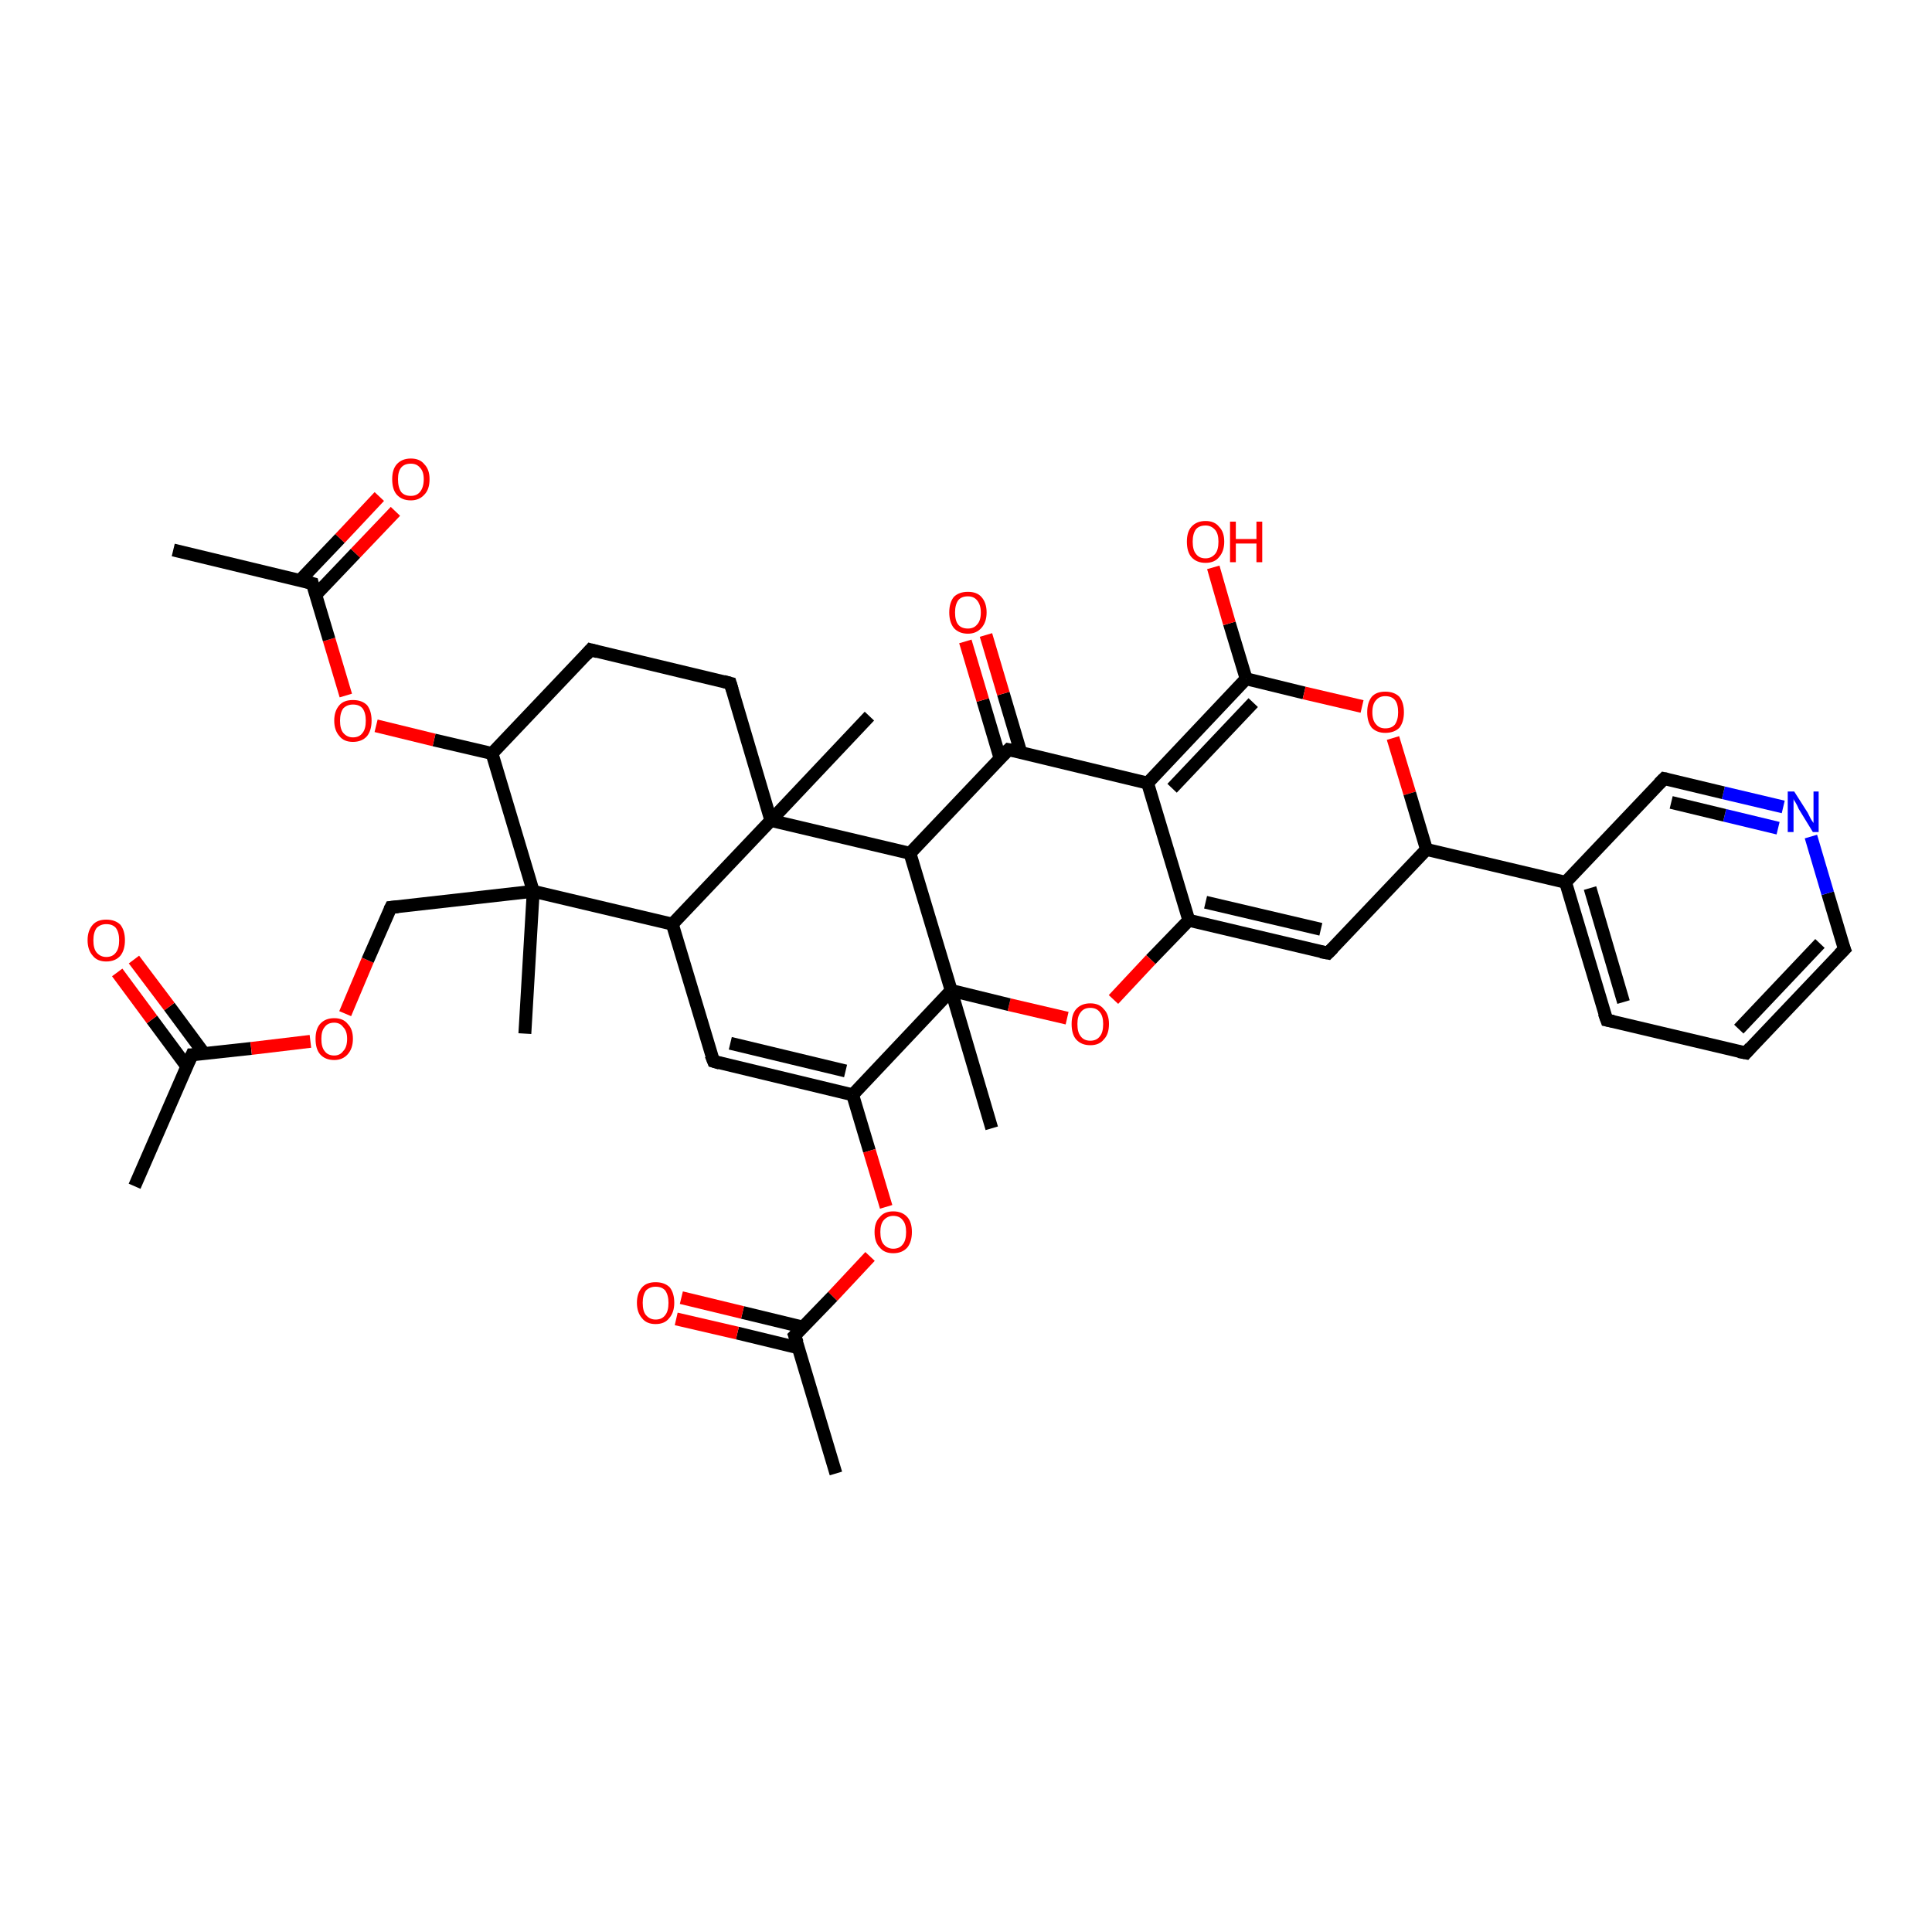 <?xml version='1.0' encoding='iso-8859-1'?>
<svg version='1.1' baseProfile='full'
              xmlns='http://www.w3.org/2000/svg'
                      xmlns:rdkit='http://www.rdkit.org/xml'
                      xmlns:xlink='http://www.w3.org/1999/xlink'
                  xml:space='preserve'
width='300px' height='300px' viewBox='0 0 300 300'>
<!-- END OF HEADER -->
<rect style='opacity:1.0;fill:#FFFFFF;stroke:none' width='300.0' height='300.0' x='0.0' y='0.0'> </rect>
<path class='bond-0 atom-0 atom-1' d='M 20.9,184.2 L 29.8,163.8' style='fill:none;fill-rule:evenodd;stroke:#000000;stroke-width:2.0px;stroke-linecap:butt;stroke-linejoin:miter;stroke-opacity:1' />
<path class='bond-1 atom-1 atom-2' d='M 31.7,163.6 L 26.3,156.3' style='fill:none;fill-rule:evenodd;stroke:#000000;stroke-width:2.0px;stroke-linecap:butt;stroke-linejoin:miter;stroke-opacity:1' />
<path class='bond-1 atom-1 atom-2' d='M 26.3,156.3 L 20.8,149.0' style='fill:none;fill-rule:evenodd;stroke:#FF0000;stroke-width:2.0px;stroke-linecap:butt;stroke-linejoin:miter;stroke-opacity:1' />
<path class='bond-1 atom-1 atom-2' d='M 29.0,165.6 L 23.6,158.3' style='fill:none;fill-rule:evenodd;stroke:#000000;stroke-width:2.0px;stroke-linecap:butt;stroke-linejoin:miter;stroke-opacity:1' />
<path class='bond-1 atom-1 atom-2' d='M 23.6,158.3 L 18.2,151.0' style='fill:none;fill-rule:evenodd;stroke:#FF0000;stroke-width:2.0px;stroke-linecap:butt;stroke-linejoin:miter;stroke-opacity:1' />
<path class='bond-2 atom-1 atom-3' d='M 29.8,163.8 L 39.0,162.8' style='fill:none;fill-rule:evenodd;stroke:#000000;stroke-width:2.0px;stroke-linecap:butt;stroke-linejoin:miter;stroke-opacity:1' />
<path class='bond-2 atom-1 atom-3' d='M 39.0,162.8 L 48.2,161.7' style='fill:none;fill-rule:evenodd;stroke:#FF0000;stroke-width:2.0px;stroke-linecap:butt;stroke-linejoin:miter;stroke-opacity:1' />
<path class='bond-3 atom-3 atom-4' d='M 53.6,157.4 L 57.1,149.1' style='fill:none;fill-rule:evenodd;stroke:#FF0000;stroke-width:2.0px;stroke-linecap:butt;stroke-linejoin:miter;stroke-opacity:1' />
<path class='bond-3 atom-3 atom-4' d='M 57.1,149.1 L 60.7,140.9' style='fill:none;fill-rule:evenodd;stroke:#000000;stroke-width:2.0px;stroke-linecap:butt;stroke-linejoin:miter;stroke-opacity:1' />
<path class='bond-4 atom-4 atom-5' d='M 60.7,140.9 L 82.8,138.4' style='fill:none;fill-rule:evenodd;stroke:#000000;stroke-width:2.0px;stroke-linecap:butt;stroke-linejoin:miter;stroke-opacity:1' />
<path class='bond-5 atom-5 atom-6' d='M 82.8,138.4 L 81.5,160.5' style='fill:none;fill-rule:evenodd;stroke:#000000;stroke-width:2.0px;stroke-linecap:butt;stroke-linejoin:miter;stroke-opacity:1' />
<path class='bond-6 atom-5 atom-7' d='M 82.8,138.4 L 76.4,117.0' style='fill:none;fill-rule:evenodd;stroke:#000000;stroke-width:2.0px;stroke-linecap:butt;stroke-linejoin:miter;stroke-opacity:1' />
<path class='bond-7 atom-7 atom-8' d='M 76.4,117.0 L 67.4,114.9' style='fill:none;fill-rule:evenodd;stroke:#000000;stroke-width:2.0px;stroke-linecap:butt;stroke-linejoin:miter;stroke-opacity:1' />
<path class='bond-7 atom-7 atom-8' d='M 67.4,114.9 L 58.4,112.7' style='fill:none;fill-rule:evenodd;stroke:#FF0000;stroke-width:2.0px;stroke-linecap:butt;stroke-linejoin:miter;stroke-opacity:1' />
<path class='bond-8 atom-8 atom-9' d='M 53.7,108.0 L 51.1,99.3' style='fill:none;fill-rule:evenodd;stroke:#FF0000;stroke-width:2.0px;stroke-linecap:butt;stroke-linejoin:miter;stroke-opacity:1' />
<path class='bond-8 atom-8 atom-9' d='M 51.1,99.3 L 48.5,90.6' style='fill:none;fill-rule:evenodd;stroke:#000000;stroke-width:2.0px;stroke-linecap:butt;stroke-linejoin:miter;stroke-opacity:1' />
<path class='bond-9 atom-9 atom-10' d='M 48.5,90.6 L 26.9,85.4' style='fill:none;fill-rule:evenodd;stroke:#000000;stroke-width:2.0px;stroke-linecap:butt;stroke-linejoin:miter;stroke-opacity:1' />
<path class='bond-10 atom-9 atom-11' d='M 49.0,92.4 L 55.2,85.9' style='fill:none;fill-rule:evenodd;stroke:#000000;stroke-width:2.0px;stroke-linecap:butt;stroke-linejoin:miter;stroke-opacity:1' />
<path class='bond-10 atom-9 atom-11' d='M 55.2,85.9 L 61.4,79.4' style='fill:none;fill-rule:evenodd;stroke:#FF0000;stroke-width:2.0px;stroke-linecap:butt;stroke-linejoin:miter;stroke-opacity:1' />
<path class='bond-10 atom-9 atom-11' d='M 46.6,90.1 L 52.8,83.6' style='fill:none;fill-rule:evenodd;stroke:#000000;stroke-width:2.0px;stroke-linecap:butt;stroke-linejoin:miter;stroke-opacity:1' />
<path class='bond-10 atom-9 atom-11' d='M 52.8,83.6 L 58.9,77.1' style='fill:none;fill-rule:evenodd;stroke:#FF0000;stroke-width:2.0px;stroke-linecap:butt;stroke-linejoin:miter;stroke-opacity:1' />
<path class='bond-11 atom-7 atom-12' d='M 76.4,117.0 L 91.7,100.9' style='fill:none;fill-rule:evenodd;stroke:#000000;stroke-width:2.0px;stroke-linecap:butt;stroke-linejoin:miter;stroke-opacity:1' />
<path class='bond-12 atom-12 atom-13' d='M 91.7,100.9 L 113.4,106.1' style='fill:none;fill-rule:evenodd;stroke:#000000;stroke-width:2.0px;stroke-linecap:butt;stroke-linejoin:miter;stroke-opacity:1' />
<path class='bond-13 atom-13 atom-14' d='M 113.4,106.1 L 119.7,127.4' style='fill:none;fill-rule:evenodd;stroke:#000000;stroke-width:2.0px;stroke-linecap:butt;stroke-linejoin:miter;stroke-opacity:1' />
<path class='bond-14 atom-14 atom-15' d='M 119.7,127.4 L 135.0,111.2' style='fill:none;fill-rule:evenodd;stroke:#000000;stroke-width:2.0px;stroke-linecap:butt;stroke-linejoin:miter;stroke-opacity:1' />
<path class='bond-15 atom-14 atom-16' d='M 119.7,127.4 L 141.3,132.5' style='fill:none;fill-rule:evenodd;stroke:#000000;stroke-width:2.0px;stroke-linecap:butt;stroke-linejoin:miter;stroke-opacity:1' />
<path class='bond-16 atom-16 atom-17' d='M 141.3,132.5 L 156.6,116.4' style='fill:none;fill-rule:evenodd;stroke:#000000;stroke-width:2.0px;stroke-linecap:butt;stroke-linejoin:miter;stroke-opacity:1' />
<path class='bond-17 atom-17 atom-18' d='M 158.5,116.8 L 155.8,107.7' style='fill:none;fill-rule:evenodd;stroke:#000000;stroke-width:2.0px;stroke-linecap:butt;stroke-linejoin:miter;stroke-opacity:1' />
<path class='bond-17 atom-17 atom-18' d='M 155.8,107.7 L 153.1,98.6' style='fill:none;fill-rule:evenodd;stroke:#FF0000;stroke-width:2.0px;stroke-linecap:butt;stroke-linejoin:miter;stroke-opacity:1' />
<path class='bond-17 atom-17 atom-18' d='M 155.3,117.8 L 152.6,108.7' style='fill:none;fill-rule:evenodd;stroke:#000000;stroke-width:2.0px;stroke-linecap:butt;stroke-linejoin:miter;stroke-opacity:1' />
<path class='bond-17 atom-17 atom-18' d='M 152.6,108.7 L 149.9,99.6' style='fill:none;fill-rule:evenodd;stroke:#FF0000;stroke-width:2.0px;stroke-linecap:butt;stroke-linejoin:miter;stroke-opacity:1' />
<path class='bond-18 atom-17 atom-19' d='M 156.6,116.4 L 178.2,121.6' style='fill:none;fill-rule:evenodd;stroke:#000000;stroke-width:2.0px;stroke-linecap:butt;stroke-linejoin:miter;stroke-opacity:1' />
<path class='bond-19 atom-19 atom-20' d='M 178.2,121.6 L 193.5,105.4' style='fill:none;fill-rule:evenodd;stroke:#000000;stroke-width:2.0px;stroke-linecap:butt;stroke-linejoin:miter;stroke-opacity:1' />
<path class='bond-19 atom-19 atom-20' d='M 182.0,122.4 L 194.6,109.1' style='fill:none;fill-rule:evenodd;stroke:#000000;stroke-width:2.0px;stroke-linecap:butt;stroke-linejoin:miter;stroke-opacity:1' />
<path class='bond-20 atom-20 atom-21' d='M 193.5,105.4 L 190.9,96.8' style='fill:none;fill-rule:evenodd;stroke:#000000;stroke-width:2.0px;stroke-linecap:butt;stroke-linejoin:miter;stroke-opacity:1' />
<path class='bond-20 atom-20 atom-21' d='M 190.9,96.8 L 188.4,88.1' style='fill:none;fill-rule:evenodd;stroke:#FF0000;stroke-width:2.0px;stroke-linecap:butt;stroke-linejoin:miter;stroke-opacity:1' />
<path class='bond-21 atom-20 atom-22' d='M 193.5,105.4 L 202.5,107.6' style='fill:none;fill-rule:evenodd;stroke:#000000;stroke-width:2.0px;stroke-linecap:butt;stroke-linejoin:miter;stroke-opacity:1' />
<path class='bond-21 atom-20 atom-22' d='M 202.5,107.6 L 211.5,109.7' style='fill:none;fill-rule:evenodd;stroke:#FF0000;stroke-width:2.0px;stroke-linecap:butt;stroke-linejoin:miter;stroke-opacity:1' />
<path class='bond-22 atom-22 atom-23' d='M 216.3,114.6 L 218.9,123.2' style='fill:none;fill-rule:evenodd;stroke:#FF0000;stroke-width:2.0px;stroke-linecap:butt;stroke-linejoin:miter;stroke-opacity:1' />
<path class='bond-22 atom-22 atom-23' d='M 218.9,123.2 L 221.5,131.9' style='fill:none;fill-rule:evenodd;stroke:#000000;stroke-width:2.0px;stroke-linecap:butt;stroke-linejoin:miter;stroke-opacity:1' />
<path class='bond-23 atom-23 atom-24' d='M 221.5,131.9 L 243.1,137.0' style='fill:none;fill-rule:evenodd;stroke:#000000;stroke-width:2.0px;stroke-linecap:butt;stroke-linejoin:miter;stroke-opacity:1' />
<path class='bond-24 atom-24 atom-25' d='M 243.1,137.0 L 249.5,158.4' style='fill:none;fill-rule:evenodd;stroke:#000000;stroke-width:2.0px;stroke-linecap:butt;stroke-linejoin:miter;stroke-opacity:1' />
<path class='bond-24 atom-24 atom-25' d='M 246.9,137.9 L 252.1,155.6' style='fill:none;fill-rule:evenodd;stroke:#000000;stroke-width:2.0px;stroke-linecap:butt;stroke-linejoin:miter;stroke-opacity:1' />
<path class='bond-25 atom-25 atom-26' d='M 249.5,158.4 L 271.1,163.5' style='fill:none;fill-rule:evenodd;stroke:#000000;stroke-width:2.0px;stroke-linecap:butt;stroke-linejoin:miter;stroke-opacity:1' />
<path class='bond-26 atom-26 atom-27' d='M 271.1,163.5 L 286.4,147.4' style='fill:none;fill-rule:evenodd;stroke:#000000;stroke-width:2.0px;stroke-linecap:butt;stroke-linejoin:miter;stroke-opacity:1' />
<path class='bond-26 atom-26 atom-27' d='M 270.0,159.8 L 282.6,146.5' style='fill:none;fill-rule:evenodd;stroke:#000000;stroke-width:2.0px;stroke-linecap:butt;stroke-linejoin:miter;stroke-opacity:1' />
<path class='bond-27 atom-27 atom-28' d='M 286.4,147.4 L 283.8,138.7' style='fill:none;fill-rule:evenodd;stroke:#000000;stroke-width:2.0px;stroke-linecap:butt;stroke-linejoin:miter;stroke-opacity:1' />
<path class='bond-27 atom-27 atom-28' d='M 283.8,138.7 L 281.2,129.9' style='fill:none;fill-rule:evenodd;stroke:#0000FF;stroke-width:2.0px;stroke-linecap:butt;stroke-linejoin:miter;stroke-opacity:1' />
<path class='bond-28 atom-28 atom-29' d='M 276.9,125.3 L 267.6,123.1' style='fill:none;fill-rule:evenodd;stroke:#0000FF;stroke-width:2.0px;stroke-linecap:butt;stroke-linejoin:miter;stroke-opacity:1' />
<path class='bond-28 atom-28 atom-29' d='M 267.6,123.1 L 258.4,120.9' style='fill:none;fill-rule:evenodd;stroke:#000000;stroke-width:2.0px;stroke-linecap:butt;stroke-linejoin:miter;stroke-opacity:1' />
<path class='bond-28 atom-28 atom-29' d='M 276.1,128.6 L 267.8,126.6' style='fill:none;fill-rule:evenodd;stroke:#0000FF;stroke-width:2.0px;stroke-linecap:butt;stroke-linejoin:miter;stroke-opacity:1' />
<path class='bond-28 atom-28 atom-29' d='M 267.8,126.6 L 259.5,124.6' style='fill:none;fill-rule:evenodd;stroke:#000000;stroke-width:2.0px;stroke-linecap:butt;stroke-linejoin:miter;stroke-opacity:1' />
<path class='bond-29 atom-23 atom-30' d='M 221.5,131.9 L 206.2,148.0' style='fill:none;fill-rule:evenodd;stroke:#000000;stroke-width:2.0px;stroke-linecap:butt;stroke-linejoin:miter;stroke-opacity:1' />
<path class='bond-30 atom-30 atom-31' d='M 206.2,148.0 L 184.6,142.9' style='fill:none;fill-rule:evenodd;stroke:#000000;stroke-width:2.0px;stroke-linecap:butt;stroke-linejoin:miter;stroke-opacity:1' />
<path class='bond-30 atom-30 atom-31' d='M 205.1,144.3 L 187.2,140.1' style='fill:none;fill-rule:evenodd;stroke:#000000;stroke-width:2.0px;stroke-linecap:butt;stroke-linejoin:miter;stroke-opacity:1' />
<path class='bond-31 atom-31 atom-32' d='M 184.6,142.9 L 178.7,149.0' style='fill:none;fill-rule:evenodd;stroke:#000000;stroke-width:2.0px;stroke-linecap:butt;stroke-linejoin:miter;stroke-opacity:1' />
<path class='bond-31 atom-31 atom-32' d='M 178.7,149.0 L 172.9,155.2' style='fill:none;fill-rule:evenodd;stroke:#FF0000;stroke-width:2.0px;stroke-linecap:butt;stroke-linejoin:miter;stroke-opacity:1' />
<path class='bond-32 atom-32 atom-33' d='M 165.7,158.1 L 156.7,156.0' style='fill:none;fill-rule:evenodd;stroke:#FF0000;stroke-width:2.0px;stroke-linecap:butt;stroke-linejoin:miter;stroke-opacity:1' />
<path class='bond-32 atom-32 atom-33' d='M 156.7,156.0 L 147.7,153.8' style='fill:none;fill-rule:evenodd;stroke:#000000;stroke-width:2.0px;stroke-linecap:butt;stroke-linejoin:miter;stroke-opacity:1' />
<path class='bond-33 atom-33 atom-34' d='M 147.7,153.8 L 154.0,175.2' style='fill:none;fill-rule:evenodd;stroke:#000000;stroke-width:2.0px;stroke-linecap:butt;stroke-linejoin:miter;stroke-opacity:1' />
<path class='bond-34 atom-33 atom-35' d='M 147.7,153.8 L 132.4,170.0' style='fill:none;fill-rule:evenodd;stroke:#000000;stroke-width:2.0px;stroke-linecap:butt;stroke-linejoin:miter;stroke-opacity:1' />
<path class='bond-35 atom-35 atom-36' d='M 132.4,170.0 L 135.0,178.7' style='fill:none;fill-rule:evenodd;stroke:#000000;stroke-width:2.0px;stroke-linecap:butt;stroke-linejoin:miter;stroke-opacity:1' />
<path class='bond-35 atom-35 atom-36' d='M 135.0,178.7 L 137.6,187.4' style='fill:none;fill-rule:evenodd;stroke:#FF0000;stroke-width:2.0px;stroke-linecap:butt;stroke-linejoin:miter;stroke-opacity:1' />
<path class='bond-36 atom-36 atom-37' d='M 135.1,195.1 L 129.3,201.3' style='fill:none;fill-rule:evenodd;stroke:#FF0000;stroke-width:2.0px;stroke-linecap:butt;stroke-linejoin:miter;stroke-opacity:1' />
<path class='bond-36 atom-36 atom-37' d='M 129.3,201.3 L 123.4,207.4' style='fill:none;fill-rule:evenodd;stroke:#000000;stroke-width:2.0px;stroke-linecap:butt;stroke-linejoin:miter;stroke-opacity:1' />
<path class='bond-37 atom-37 atom-38' d='M 123.4,207.4 L 129.8,228.8' style='fill:none;fill-rule:evenodd;stroke:#000000;stroke-width:2.0px;stroke-linecap:butt;stroke-linejoin:miter;stroke-opacity:1' />
<path class='bond-38 atom-37 atom-39' d='M 124.8,206.1 L 115.3,203.8' style='fill:none;fill-rule:evenodd;stroke:#000000;stroke-width:2.0px;stroke-linecap:butt;stroke-linejoin:miter;stroke-opacity:1' />
<path class='bond-38 atom-37 atom-39' d='M 115.3,203.8 L 105.8,201.5' style='fill:none;fill-rule:evenodd;stroke:#FF0000;stroke-width:2.0px;stroke-linecap:butt;stroke-linejoin:miter;stroke-opacity:1' />
<path class='bond-38 atom-37 atom-39' d='M 124.0,209.3 L 114.5,207.0' style='fill:none;fill-rule:evenodd;stroke:#000000;stroke-width:2.0px;stroke-linecap:butt;stroke-linejoin:miter;stroke-opacity:1' />
<path class='bond-38 atom-37 atom-39' d='M 114.5,207.0 L 105.0,204.8' style='fill:none;fill-rule:evenodd;stroke:#FF0000;stroke-width:2.0px;stroke-linecap:butt;stroke-linejoin:miter;stroke-opacity:1' />
<path class='bond-39 atom-35 atom-40' d='M 132.4,170.0 L 110.8,164.8' style='fill:none;fill-rule:evenodd;stroke:#000000;stroke-width:2.0px;stroke-linecap:butt;stroke-linejoin:miter;stroke-opacity:1' />
<path class='bond-39 atom-35 atom-40' d='M 131.3,166.3 L 113.4,162.0' style='fill:none;fill-rule:evenodd;stroke:#000000;stroke-width:2.0px;stroke-linecap:butt;stroke-linejoin:miter;stroke-opacity:1' />
<path class='bond-40 atom-40 atom-41' d='M 110.8,164.8 L 104.4,143.5' style='fill:none;fill-rule:evenodd;stroke:#000000;stroke-width:2.0px;stroke-linecap:butt;stroke-linejoin:miter;stroke-opacity:1' />
<path class='bond-41 atom-41 atom-5' d='M 104.4,143.5 L 82.8,138.4' style='fill:none;fill-rule:evenodd;stroke:#000000;stroke-width:2.0px;stroke-linecap:butt;stroke-linejoin:miter;stroke-opacity:1' />
<path class='bond-42 atom-41 atom-14' d='M 104.4,143.5 L 119.7,127.4' style='fill:none;fill-rule:evenodd;stroke:#000000;stroke-width:2.0px;stroke-linecap:butt;stroke-linejoin:miter;stroke-opacity:1' />
<path class='bond-43 atom-33 atom-16' d='M 147.7,153.8 L 141.3,132.5' style='fill:none;fill-rule:evenodd;stroke:#000000;stroke-width:2.0px;stroke-linecap:butt;stroke-linejoin:miter;stroke-opacity:1' />
<path class='bond-44 atom-31 atom-19' d='M 184.6,142.9 L 178.2,121.6' style='fill:none;fill-rule:evenodd;stroke:#000000;stroke-width:2.0px;stroke-linecap:butt;stroke-linejoin:miter;stroke-opacity:1' />
<path class='bond-45 atom-29 atom-24' d='M 258.4,120.9 L 243.1,137.0' style='fill:none;fill-rule:evenodd;stroke:#000000;stroke-width:2.0px;stroke-linecap:butt;stroke-linejoin:miter;stroke-opacity:1' />
<path d='M 29.3,164.9 L 29.8,163.8 L 30.2,163.8' style='fill:none;stroke:#000000;stroke-width:2.0px;stroke-linecap:butt;stroke-linejoin:miter;stroke-opacity:1;' />
<path d='M 60.5,141.3 L 60.7,140.9 L 61.8,140.8' style='fill:none;stroke:#000000;stroke-width:2.0px;stroke-linecap:butt;stroke-linejoin:miter;stroke-opacity:1;' />
<path d='M 48.6,91.0 L 48.5,90.6 L 47.4,90.3' style='fill:none;stroke:#000000;stroke-width:2.0px;stroke-linecap:butt;stroke-linejoin:miter;stroke-opacity:1;' />
<path d='M 91.0,101.7 L 91.7,100.9 L 92.8,101.2' style='fill:none;stroke:#000000;stroke-width:2.0px;stroke-linecap:butt;stroke-linejoin:miter;stroke-opacity:1;' />
<path d='M 112.3,105.8 L 113.4,106.1 L 113.7,107.1' style='fill:none;stroke:#000000;stroke-width:2.0px;stroke-linecap:butt;stroke-linejoin:miter;stroke-opacity:1;' />
<path d='M 155.8,117.2 L 156.6,116.4 L 157.7,116.6' style='fill:none;stroke:#000000;stroke-width:2.0px;stroke-linecap:butt;stroke-linejoin:miter;stroke-opacity:1;' />
<path d='M 249.1,157.3 L 249.5,158.4 L 250.5,158.6' style='fill:none;stroke:#000000;stroke-width:2.0px;stroke-linecap:butt;stroke-linejoin:miter;stroke-opacity:1;' />
<path d='M 270.0,163.3 L 271.1,163.5 L 271.8,162.7' style='fill:none;stroke:#000000;stroke-width:2.0px;stroke-linecap:butt;stroke-linejoin:miter;stroke-opacity:1;' />
<path d='M 285.6,148.2 L 286.4,147.4 L 286.2,146.9' style='fill:none;stroke:#000000;stroke-width:2.0px;stroke-linecap:butt;stroke-linejoin:miter;stroke-opacity:1;' />
<path d='M 258.9,121.0 L 258.4,120.9 L 257.6,121.7' style='fill:none;stroke:#000000;stroke-width:2.0px;stroke-linecap:butt;stroke-linejoin:miter;stroke-opacity:1;' />
<path d='M 207.0,147.2 L 206.2,148.0 L 205.1,147.8' style='fill:none;stroke:#000000;stroke-width:2.0px;stroke-linecap:butt;stroke-linejoin:miter;stroke-opacity:1;' />
<path d='M 123.7,207.1 L 123.4,207.4 L 123.8,208.5' style='fill:none;stroke:#000000;stroke-width:2.0px;stroke-linecap:butt;stroke-linejoin:miter;stroke-opacity:1;' />
<path d='M 111.8,165.1 L 110.8,164.8 L 110.4,163.8' style='fill:none;stroke:#000000;stroke-width:2.0px;stroke-linecap:butt;stroke-linejoin:miter;stroke-opacity:1;' />
<path class='atom-2' d='M 13.6 146.0
Q 13.6 144.5, 14.4 143.6
Q 15.1 142.8, 16.5 142.8
Q 17.9 142.8, 18.7 143.6
Q 19.4 144.5, 19.4 146.0
Q 19.4 147.5, 18.7 148.4
Q 17.9 149.3, 16.5 149.3
Q 15.1 149.3, 14.4 148.4
Q 13.6 147.5, 13.6 146.0
M 16.5 148.6
Q 17.5 148.6, 18.0 147.9
Q 18.5 147.3, 18.5 146.0
Q 18.5 144.8, 18.0 144.1
Q 17.5 143.5, 16.5 143.5
Q 15.6 143.5, 15.0 144.1
Q 14.5 144.8, 14.5 146.0
Q 14.5 147.3, 15.0 147.9
Q 15.6 148.6, 16.5 148.6
' fill='#FF0000'/>
<path class='atom-3' d='M 49.0 161.3
Q 49.0 159.8, 49.7 159.0
Q 50.5 158.1, 51.9 158.1
Q 53.3 158.1, 54.0 159.0
Q 54.8 159.8, 54.8 161.3
Q 54.8 162.8, 54.0 163.7
Q 53.2 164.6, 51.9 164.6
Q 50.5 164.6, 49.7 163.7
Q 49.0 162.9, 49.0 161.3
M 51.9 163.9
Q 52.8 163.9, 53.3 163.2
Q 53.9 162.6, 53.9 161.3
Q 53.9 160.1, 53.3 159.5
Q 52.8 158.8, 51.9 158.8
Q 50.9 158.8, 50.4 159.5
Q 49.9 160.1, 49.9 161.3
Q 49.9 162.6, 50.4 163.2
Q 50.9 163.9, 51.9 163.9
' fill='#FF0000'/>
<path class='atom-8' d='M 51.9 111.9
Q 51.9 110.4, 52.7 109.5
Q 53.4 108.7, 54.8 108.7
Q 56.2 108.7, 57.0 109.5
Q 57.7 110.4, 57.7 111.9
Q 57.7 113.4, 57.0 114.3
Q 56.2 115.2, 54.8 115.2
Q 53.4 115.2, 52.7 114.3
Q 51.9 113.4, 51.9 111.9
M 54.8 114.5
Q 55.8 114.5, 56.3 113.8
Q 56.8 113.2, 56.8 111.9
Q 56.8 110.7, 56.3 110.0
Q 55.8 109.4, 54.8 109.4
Q 53.9 109.4, 53.3 110.0
Q 52.8 110.7, 52.8 111.9
Q 52.8 113.2, 53.3 113.8
Q 53.9 114.5, 54.8 114.5
' fill='#FF0000'/>
<path class='atom-11' d='M 60.9 74.4
Q 60.9 72.9, 61.6 72.1
Q 62.4 71.2, 63.8 71.2
Q 65.2 71.2, 65.9 72.1
Q 66.7 72.9, 66.7 74.4
Q 66.7 76.0, 65.9 76.8
Q 65.1 77.7, 63.8 77.7
Q 62.4 77.7, 61.6 76.8
Q 60.9 76.0, 60.9 74.4
M 63.8 77.0
Q 64.7 77.0, 65.2 76.4
Q 65.8 75.7, 65.8 74.4
Q 65.8 73.2, 65.2 72.6
Q 64.7 72.0, 63.8 72.0
Q 62.8 72.0, 62.3 72.6
Q 61.8 73.2, 61.8 74.4
Q 61.8 75.7, 62.3 76.4
Q 62.8 77.0, 63.8 77.0
' fill='#FF0000'/>
<path class='atom-18' d='M 147.4 95.1
Q 147.4 93.6, 148.1 92.7
Q 148.9 91.9, 150.3 91.9
Q 151.7 91.9, 152.4 92.7
Q 153.2 93.6, 153.2 95.1
Q 153.2 96.6, 152.4 97.5
Q 151.6 98.4, 150.3 98.4
Q 148.9 98.4, 148.1 97.5
Q 147.4 96.6, 147.4 95.1
M 150.3 97.6
Q 151.2 97.6, 151.7 97.0
Q 152.3 96.4, 152.3 95.1
Q 152.3 93.9, 151.7 93.2
Q 151.2 92.6, 150.3 92.6
Q 149.3 92.6, 148.8 93.2
Q 148.3 93.9, 148.3 95.1
Q 148.3 96.4, 148.8 97.0
Q 149.3 97.6, 150.3 97.6
' fill='#FF0000'/>
<path class='atom-21' d='M 184.3 84.1
Q 184.3 82.6, 185.0 81.8
Q 185.8 80.9, 187.2 80.9
Q 188.6 80.9, 189.3 81.8
Q 190.1 82.6, 190.1 84.1
Q 190.1 85.6, 189.3 86.5
Q 188.6 87.4, 187.2 87.4
Q 185.8 87.4, 185.0 86.5
Q 184.3 85.7, 184.3 84.1
M 187.2 86.7
Q 188.1 86.7, 188.7 86.0
Q 189.2 85.4, 189.2 84.1
Q 189.2 82.9, 188.7 82.3
Q 188.1 81.6, 187.2 81.6
Q 186.2 81.6, 185.7 82.2
Q 185.2 82.9, 185.2 84.1
Q 185.2 85.4, 185.7 86.0
Q 186.2 86.7, 187.2 86.7
' fill='#FF0000'/>
<path class='atom-21' d='M 191.0 81.0
L 191.9 81.0
L 191.9 83.7
L 195.1 83.7
L 195.1 81.0
L 196.0 81.0
L 196.0 87.3
L 195.1 87.3
L 195.1 84.4
L 191.9 84.4
L 191.9 87.3
L 191.0 87.3
L 191.0 81.0
' fill='#FF0000'/>
<path class='atom-22' d='M 212.3 110.6
Q 212.3 109.1, 213.0 108.2
Q 213.7 107.4, 215.1 107.4
Q 216.5 107.4, 217.3 108.2
Q 218.0 109.1, 218.0 110.6
Q 218.0 112.1, 217.3 113.0
Q 216.5 113.8, 215.1 113.8
Q 213.8 113.8, 213.0 113.0
Q 212.3 112.1, 212.3 110.6
M 215.1 113.1
Q 216.1 113.1, 216.6 112.5
Q 217.1 111.8, 217.1 110.6
Q 217.1 109.3, 216.6 108.7
Q 216.1 108.1, 215.1 108.1
Q 214.2 108.1, 213.7 108.7
Q 213.1 109.3, 213.1 110.6
Q 213.1 111.9, 213.7 112.5
Q 214.2 113.1, 215.1 113.1
' fill='#FF0000'/>
<path class='atom-28' d='M 278.6 122.9
L 280.7 126.2
Q 280.9 126.6, 281.2 127.2
Q 281.6 127.8, 281.6 127.8
L 281.6 122.9
L 282.4 122.9
L 282.4 129.2
L 281.5 129.2
L 279.3 125.6
Q 279.1 125.1, 278.8 124.6
Q 278.5 124.2, 278.5 124.0
L 278.5 129.2
L 277.6 129.2
L 277.6 122.9
L 278.6 122.9
' fill='#0000FF'/>
<path class='atom-32' d='M 166.4 159.0
Q 166.4 157.5, 167.1 156.7
Q 167.9 155.8, 169.3 155.8
Q 170.7 155.8, 171.4 156.7
Q 172.2 157.5, 172.2 159.0
Q 172.2 160.6, 171.4 161.4
Q 170.7 162.3, 169.3 162.3
Q 167.9 162.3, 167.1 161.4
Q 166.4 160.6, 166.4 159.0
M 169.3 161.6
Q 170.3 161.6, 170.8 160.9
Q 171.3 160.3, 171.3 159.0
Q 171.3 157.8, 170.8 157.2
Q 170.3 156.5, 169.3 156.5
Q 168.3 156.5, 167.8 157.2
Q 167.3 157.8, 167.3 159.0
Q 167.3 160.3, 167.8 160.9
Q 168.3 161.6, 169.3 161.6
' fill='#FF0000'/>
<path class='atom-36' d='M 135.8 191.3
Q 135.8 189.8, 136.6 189.0
Q 137.3 188.1, 138.7 188.1
Q 140.1 188.1, 140.9 189.0
Q 141.6 189.8, 141.6 191.3
Q 141.6 192.8, 140.9 193.7
Q 140.1 194.6, 138.7 194.6
Q 137.3 194.6, 136.6 193.7
Q 135.8 192.9, 135.8 191.3
M 138.7 193.9
Q 139.7 193.9, 140.2 193.2
Q 140.7 192.6, 140.7 191.3
Q 140.7 190.1, 140.2 189.5
Q 139.7 188.8, 138.7 188.8
Q 137.8 188.8, 137.2 189.5
Q 136.7 190.1, 136.7 191.3
Q 136.7 192.6, 137.2 193.2
Q 137.8 193.9, 138.7 193.9
' fill='#FF0000'/>
<path class='atom-39' d='M 98.9 202.3
Q 98.9 200.8, 99.7 199.9
Q 100.4 199.1, 101.8 199.1
Q 103.2 199.1, 104.0 199.9
Q 104.7 200.8, 104.7 202.3
Q 104.7 203.8, 103.9 204.7
Q 103.2 205.6, 101.8 205.6
Q 100.4 205.6, 99.7 204.7
Q 98.9 203.8, 98.9 202.3
M 101.8 204.9
Q 102.8 204.9, 103.3 204.2
Q 103.8 203.6, 103.8 202.3
Q 103.8 201.1, 103.3 200.4
Q 102.8 199.8, 101.8 199.8
Q 100.9 199.8, 100.3 200.4
Q 99.8 201.1, 99.8 202.3
Q 99.8 203.6, 100.3 204.2
Q 100.9 204.9, 101.8 204.9
' fill='#FF0000'/>
</svg>
